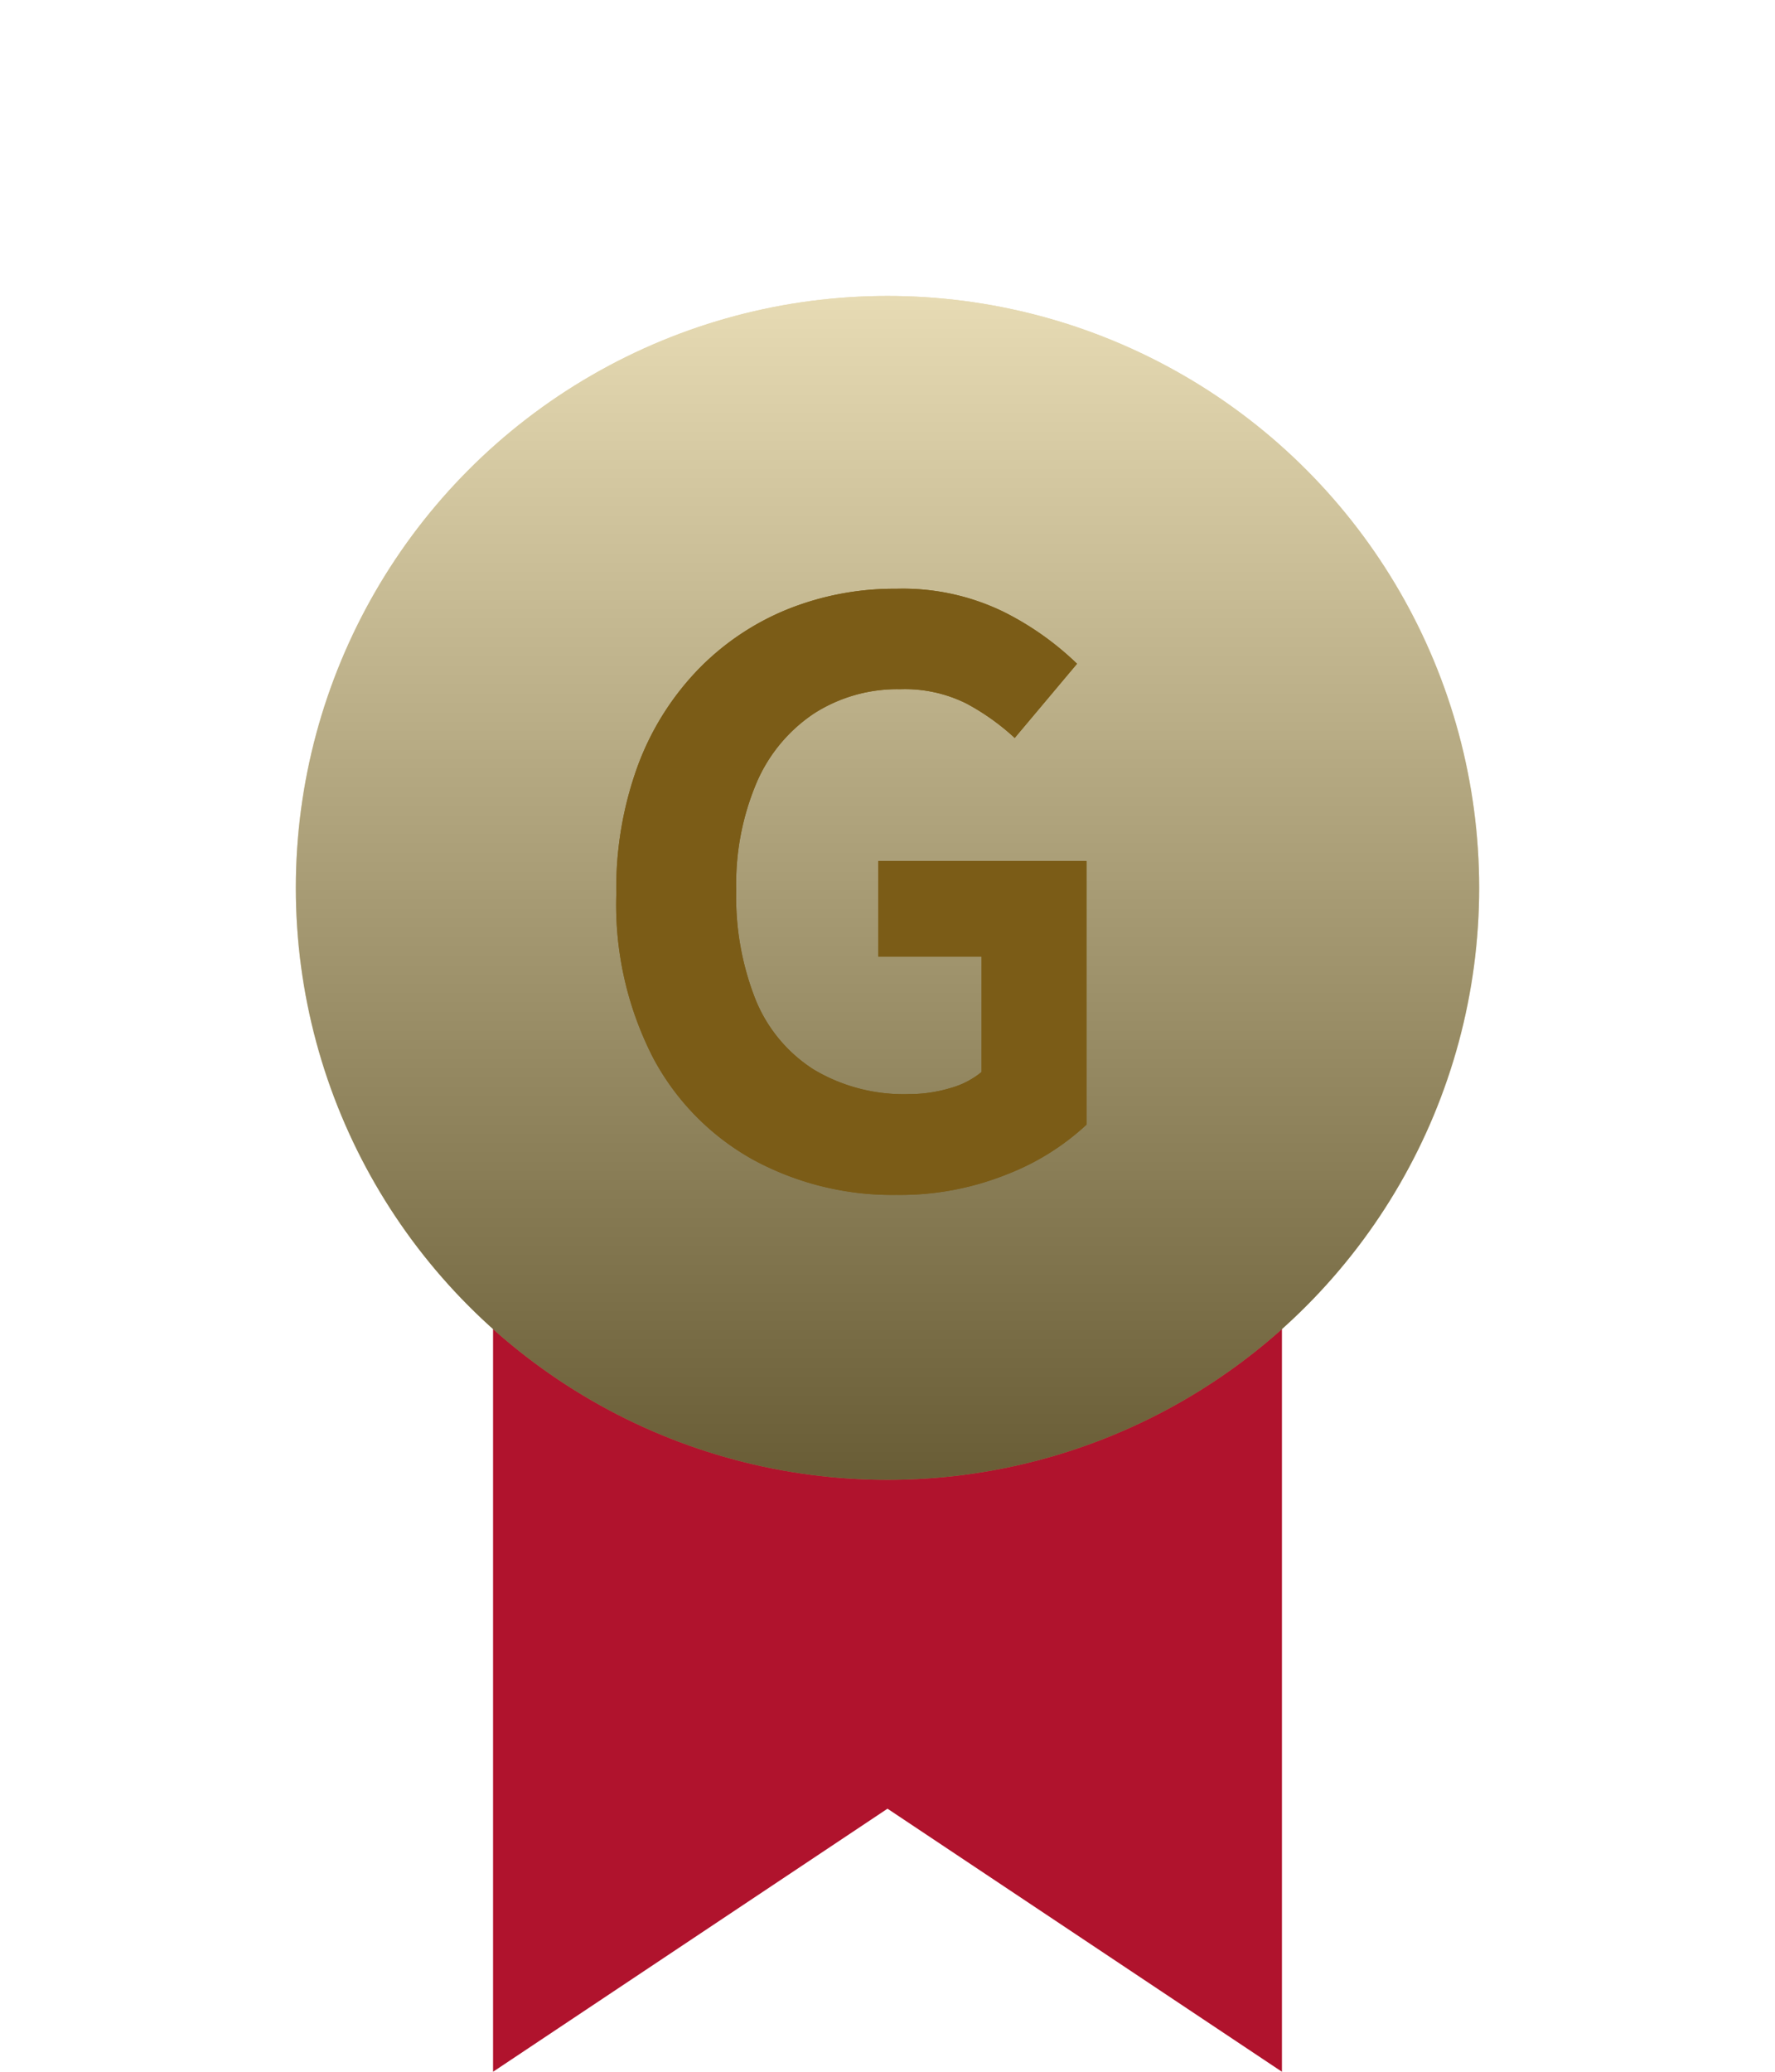 <svg xmlns="http://www.w3.org/2000/svg" xmlns:xlink="http://www.w3.org/1999/xlink" width="36" height="42" viewBox="0 0 36 42">
  <defs>
    <filter id="楕円形_3383" x="0" y="0" width="36" height="36" filterUnits="userSpaceOnUse">
      <feOffset input="SourceAlpha"/>
      <feGaussianBlur stdDeviation="2" result="blur"/>
      <feFlood flood-opacity="0.251"/>
      <feComposite operator="in" in2="blur"/>
      <feComposite in="SourceGraphic"/>
    </filter>
    <linearGradient id="linear-gradient" x1="0.5" x2="0.5" y2="1" gradientUnits="objectBoundingBox">
      <stop offset="0" stop-color="#fff"/>
      <stop offset="1"/>
    </linearGradient>
  </defs>
  <g id="icon_medal_gold_txt" transform="translate(-310 -68)">
    <rect id="長方形_11475" data-name="長方形 11475" width="28" height="38" transform="translate(314 72)" fill="#fff" opacity="0"/>
    <g id="グループ_179323" data-name="グループ 179323" transform="translate(146 -1576)">
      <path id="パス_35" data-name="パス 35" d="M0,0H16V16L8,10.667,0,16Z" transform="translate(174 1670)" fill="#b0132d"/>
      <g transform="matrix(1, 0, 0, 1, 164, 1644)" filter="url(#楕円形_3383)">
        <circle id="楕円形_3383-2" data-name="楕円形 3383" cx="12" cy="12" r="12" transform="translate(6 6)" fill="#d0b86a"/>
      </g>
      <circle id="楕円形_3384" data-name="楕円形 3384" cx="12" cy="12" r="12" transform="translate(170 1650)" opacity="0.5" fill="url(#linear-gradient)" style="mix-blend-mode: screen;isolation: isolate"/>
      <path id="パス_42312" data-name="パス 42312" d="M.808.224A5.921,5.921,0,0,1-2.08-.48,5.1,5.1,0,0,1-4.12-2.544a6.792,6.792,0,0,1-.752-3.328,7.251,7.251,0,0,1,.44-2.616,5.618,5.618,0,0,1,1.224-1.944A5.3,5.3,0,0,1-1.4-11.648a5.81,5.81,0,0,1,2.208-.416,4.668,4.668,0,0,1,2.184.472,6.007,6.007,0,0,1,1.48,1.048L3.208-9.04a4.732,4.732,0,0,0-.984-.7,2.8,2.8,0,0,0-1.336-.288,3.132,3.132,0,0,0-1.744.488,3.2,3.2,0,0,0-1.168,1.4A5.253,5.253,0,0,0-2.44-5.952a5.64,5.64,0,0,0,.392,2.216A3.03,3.03,0,0,0-.872-2.32a3.553,3.553,0,0,0,1.936.5,2.88,2.88,0,0,0,.832-.12,1.72,1.72,0,0,0,.64-.328V-4.608H.44V-6.544H4.664V-1.2A5.048,5.048,0,0,1,3.048-.192,5.819,5.819,0,0,1,.808.224Z" transform="translate(181.372 1668)" fill="#7b5c17"/>
      <path id="パス_42314" data-name="パス 42314" d="M.808.224A5.921,5.921,0,0,1-2.08-.48,5.1,5.1,0,0,1-4.12-2.544a6.792,6.792,0,0,1-.752-3.328,7.251,7.251,0,0,1,.44-2.616,5.618,5.618,0,0,1,1.224-1.944A5.3,5.3,0,0,1-1.4-11.648a5.81,5.81,0,0,1,2.208-.416,4.668,4.668,0,0,1,2.184.472,6.007,6.007,0,0,1,1.48,1.048L3.208-9.04a4.732,4.732,0,0,0-.984-.7,2.8,2.8,0,0,0-1.336-.288,3.132,3.132,0,0,0-1.744.488,3.2,3.2,0,0,0-1.168,1.4A5.253,5.253,0,0,0-2.44-5.952a5.64,5.64,0,0,0,.392,2.216A3.03,3.03,0,0,0-.872-2.32a3.553,3.553,0,0,0,1.936.5,2.88,2.88,0,0,0,.832-.12,1.72,1.72,0,0,0,.64-.328V-4.608H.44V-6.544H4.664V-1.2A5.048,5.048,0,0,1,3.048-.192,5.819,5.819,0,0,1,.808.224Z" transform="translate(181.372 1668)" fill="#7b5c17"/>
    </g>
  </g>
</svg>
